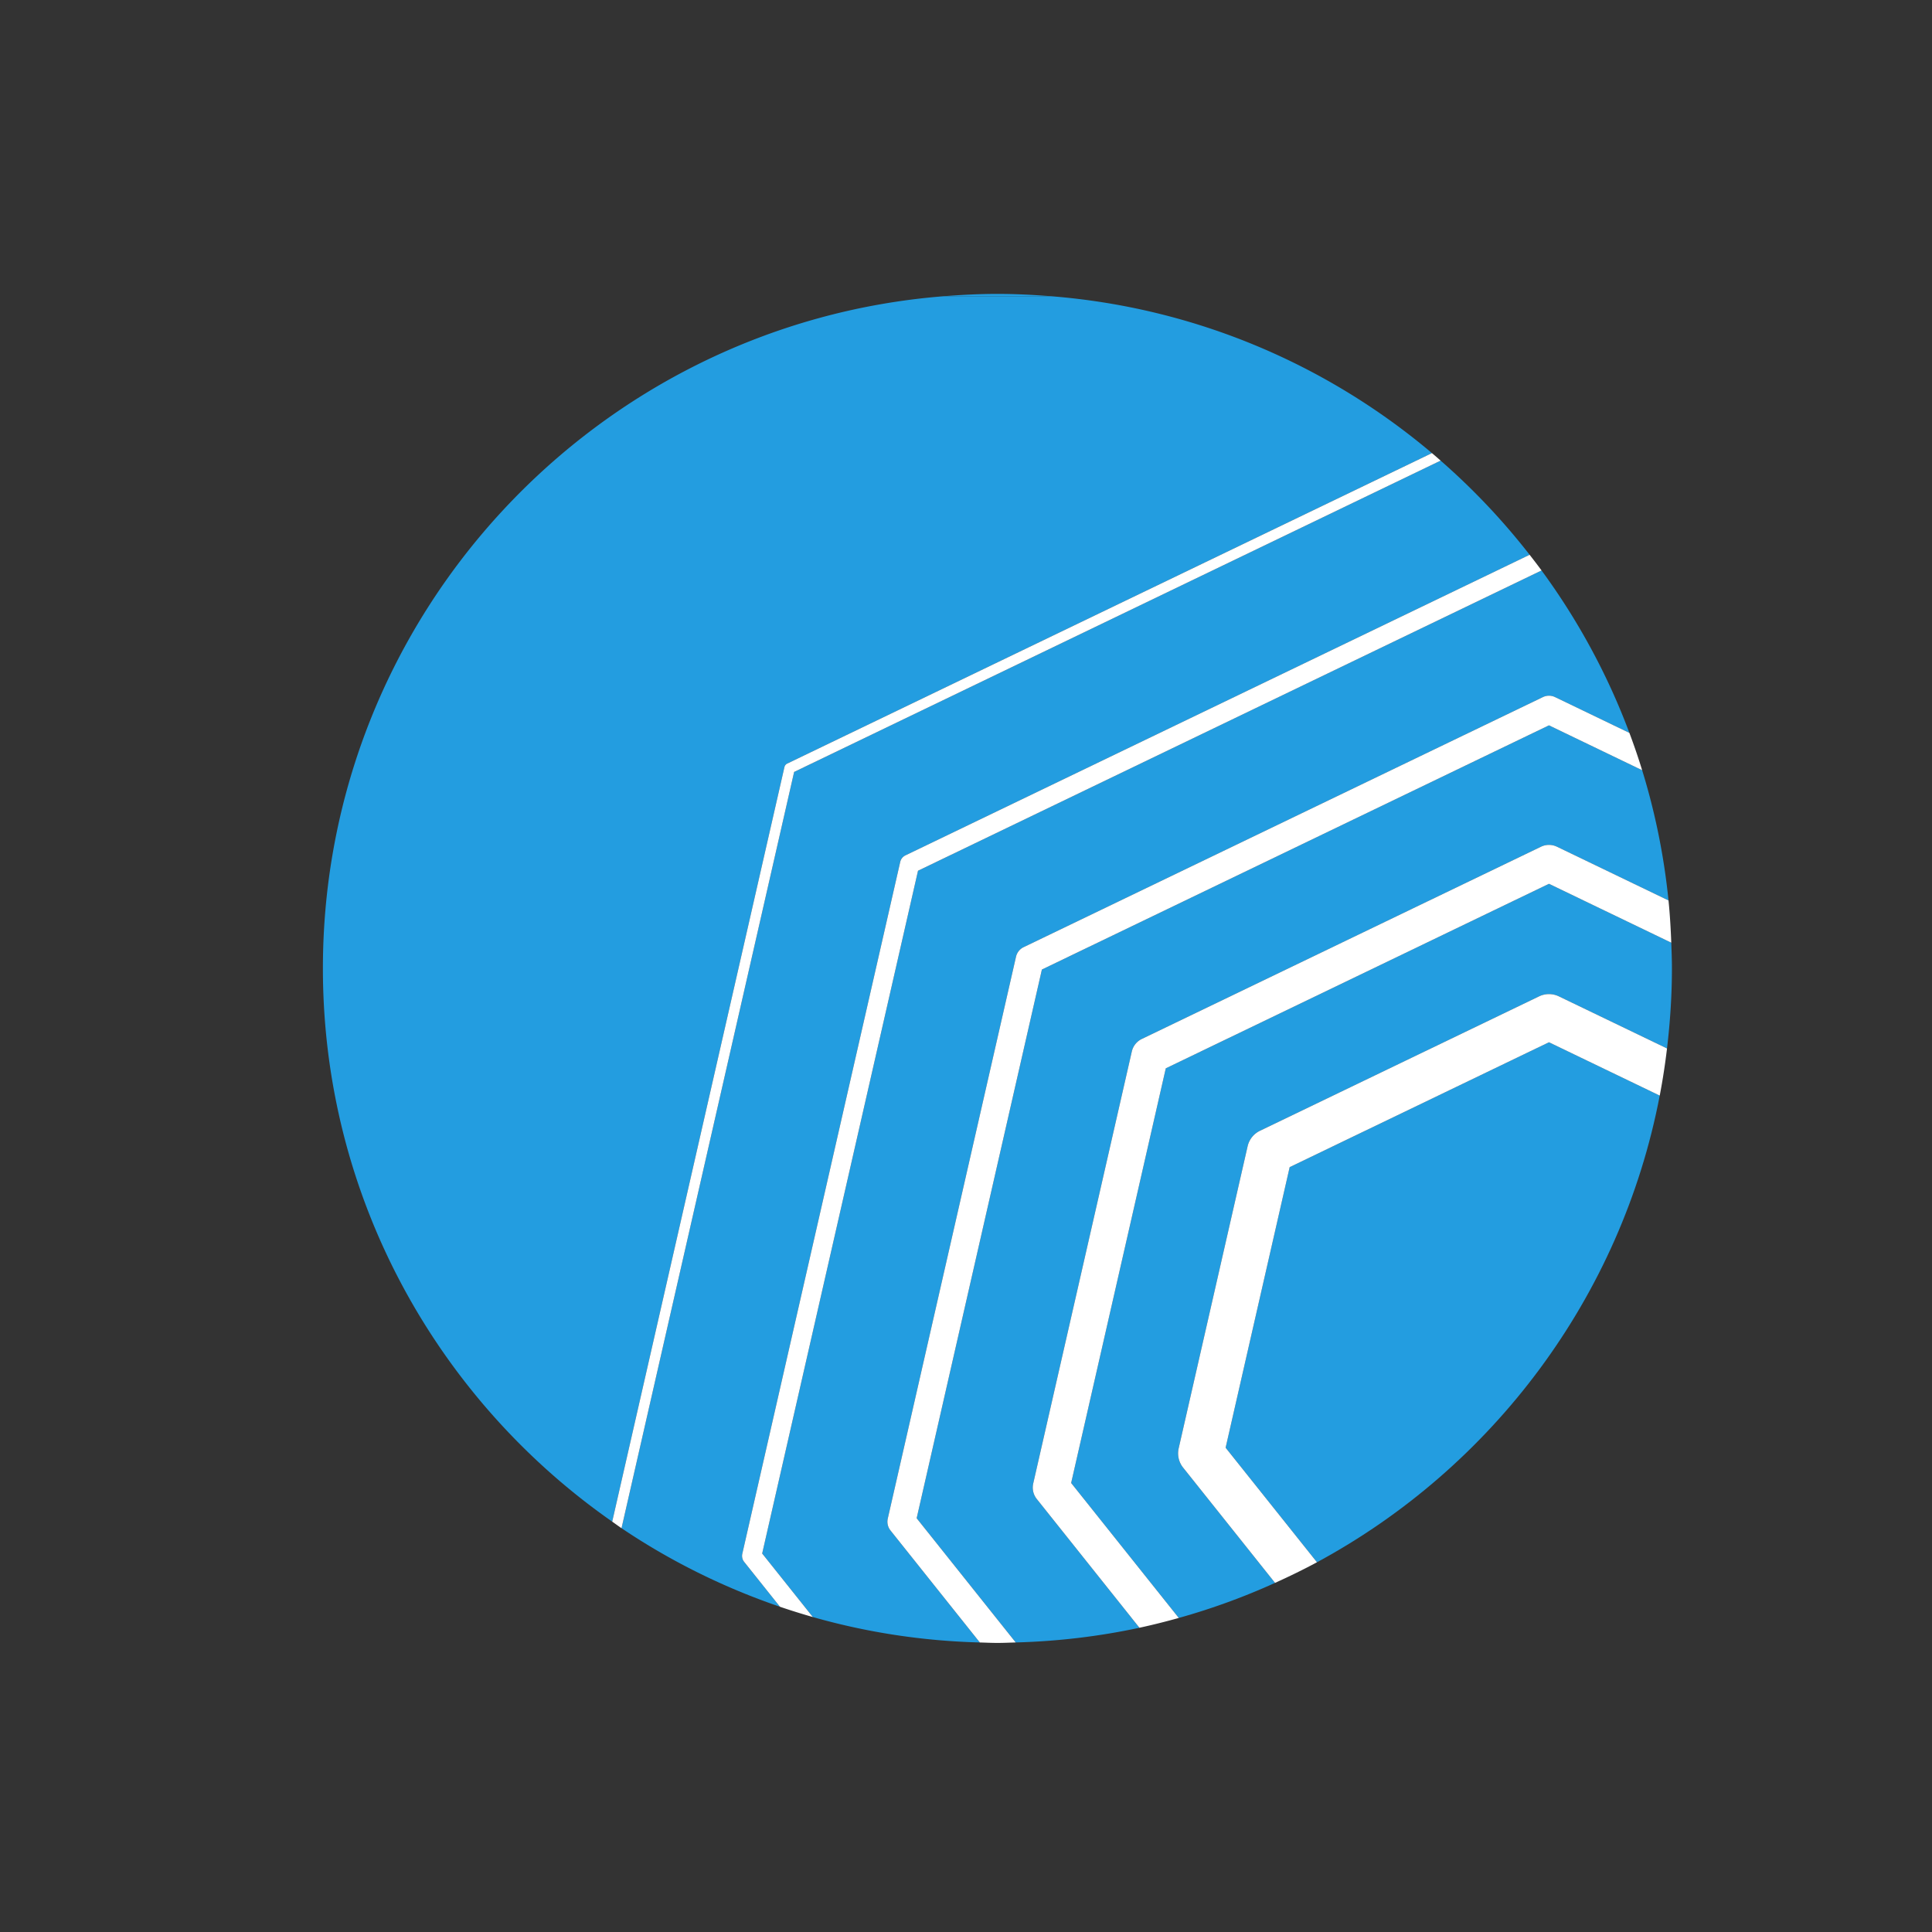 <svg xmlns="http://www.w3.org/2000/svg" xml:space="preserve" viewBox="0 0 200 200">
  <rect x="0" y="0" width="200" height="200" fill="#333333" stroke="none"/>
  <path d="m593.238 294.602 39.442-49.461c41.476-11.813 85.011-18.629 129.957-19.789l-69.532 87.179a10.953 10.953 0 0 0-2.113 9.25l99.821 437.34a10.941 10.941 0 0 0 5.917 7.418l404.16 194.633c3 1.445 6.49 1.445 9.48 0l57.87-27.867c-16.99 45.461-40.13 87.925-68.38 126.445L714.531 826.023 593.238 294.602" style="fill:#239de0;fill-opacity:1;fill-rule:nonzero;stroke:none" transform="matrix(.133 0 0 -.133 0 200)"/>
  <path d="m907.383 672.227-73.66-322.739L917.5 244.441a520.19 520.19 0 0 1 74.922 27.289l-71.57 89.739a17.787 17.787 0 0 0-3.43 15.031l53.652 235.07a17.749 17.749 0 0 0 9.61 12.051l217.246 104.621a17.764 17.764 0 0 0 15.41 0l84.17-40.531c2.42 20.441 3.82 41.199 3.82 62.289 0 6.715-.26 13.363-.51 20.02l-95.19 45.839-298.247-143.632M776.328 1275c-14.062 0-27.949-.72-41.734-1.81h83.472c-13.789 1.09-27.675 1.81-41.738 1.81" style="fill:#239de0;fill-opacity:1;fill-rule:nonzero;stroke:none" transform="matrix(.133 0 0 -.133 0 200)"/>
  <path d="m1003.81 595.332-49.857-218.391 71.107-89.16c136.47 73.739 236.68 206.18 266.78 363.231l-86.21 41.511-201.82-97.191" style="fill:#239de0;fill-opacity:1;fill-rule:nonzero;stroke:none" transform="matrix(.133 0 0 -.133 0 200)"/>
  <path d="m810.957 749.125-97.48-427.074 77.109-96.692c32.93.891 65.129 4.75 96.289 11.45L806.98 337a14.325 14.325 0 0 0-2.769 12.141l76.734 336.207a14.333 14.333 0 0 0 7.766 9.734L1199.4 844.707a14.365 14.365 0 0 0 12.46 0l86.81-41.809a521.305 521.305 0 0 1-20.51 101.364l-72.53 34.933-394.673-190.07" style="fill:#239de0;fill-opacity:1;fill-rule:nonzero;stroke:none" transform="matrix(.133 0 0 -.133 0 200)"/>
  <path d="M483.754 314.301c37.887-25.52 79.316-46.11 123.312-61.141l-27.836 34.899a7.54 7.54 0 0 0-1.453 6.363l122.907 538.473a7.507 7.507 0 0 0 4.062 5.097l485.834 233.958a529.172 529.172 0 0 1-69.28 73.29L618.105 902.922 483.754 314.301" style="fill:#239de0;fill-opacity:1;fill-rule:nonzero;stroke:none" transform="matrix(.133 0 0 -.133 0 200)"/>
  <path d="m476.508 319.398 134.043 587.274a4.085 4.085 0 0 0 2.219 2.777l501.78 241.641c-81.44 68.79-184.023 113.2-296.484 122.1h-83.472C464.566 1251.82 251.328 1025.41 251.328 750c0-178.07 89.199-335.629 225.18-430.602" style="fill:#239de0;fill-opacity:1;fill-rule:nonzero;stroke:none" transform="matrix(.133 0 0 -.133 0 200)"/>
  <path d="M1197.93 728.242 980.684 623.621a17.749 17.749 0 0 1-9.61-12.051L917.422 376.5a17.787 17.787 0 0 1 3.43-15.031l71.57-89.739c11.068 5.02 21.988 10.309 32.638 16.051l-71.107 89.16 49.857 218.391 201.82 97.191 86.21-41.511c2.32 12.09 4.2 24.332 5.67 36.699l-84.17 40.531a17.764 17.764 0 0 1-15.41 0" style="fill:#fff;fill-opacity:1;fill-rule:nonzero;stroke:none" transform="matrix(.133 0 0 -.133 0 200)"/>
  <path d="M1199.4 844.707 888.711 695.082a14.333 14.333 0 0 1-7.766-9.734l-76.734-336.207A14.325 14.325 0 0 1 806.98 337l79.895-100.191c10.332 2.23 20.527 4.812 30.625 7.632l-83.777 105.047 73.66 322.739 298.247 143.632 95.19-45.839c-.42 11.039-1.06 22.023-2.15 32.878l-86.81 41.809a14.365 14.365 0 0 1-12.46 0" style="fill:#fff;fill-opacity:1;fill-rule:nonzero;stroke:none" transform="matrix(.133 0 0 -.133 0 200)"/>
  <path d="M1200.89 961.172 796.73 766.539a10.941 10.941 0 0 1-5.917-7.418l-99.821-437.34a10.953 10.953 0 0 1 2.113-9.25l69.532-87.179c4.558-.122 9.101-.352 13.691-.352 4.785 0 9.5.23 14.258.359l-77.109 96.692 97.48 427.074 394.673 190.07 72.53-34.933c-3.01 9.808-6.34 19.484-9.92 29.043l-57.87 27.867a10.908 10.908 0 0 1-9.48 0" style="fill:#fff;fill-opacity:1;fill-rule:nonzero;stroke:none" transform="matrix(.133 0 0 -.133 0 200)"/>
  <path d="M700.684 832.895 577.777 294.422a7.54 7.54 0 0 1 1.453-6.363l27.836-34.899a514.86 514.86 0 0 1 25.614-8.019l-39.442 49.461 121.293 531.421 485.329 233.727c-3.02 4.12-6.15 8.17-9.28 12.2L704.746 837.992a7.507 7.507 0 0 1-4.062-5.097" style="fill:#fff;fill-opacity:1;fill-rule:nonzero;stroke:none" transform="matrix(.133 0 0 -.133 0 200)"/>
  <path d="M610.551 906.672 476.508 319.398c2.422-1.687 4.797-3.449 7.246-5.097l134.351 588.621L1121.3 1145.24c-2.24 1.97-4.47 3.93-6.75 5.85L612.77 909.449a4.085 4.085 0 0 1-2.219-2.777" style="fill:#fff;fill-opacity:1;fill-rule:nonzero;stroke:none" transform="matrix(.133 0 0 -.133 0 200)"/>
</svg>